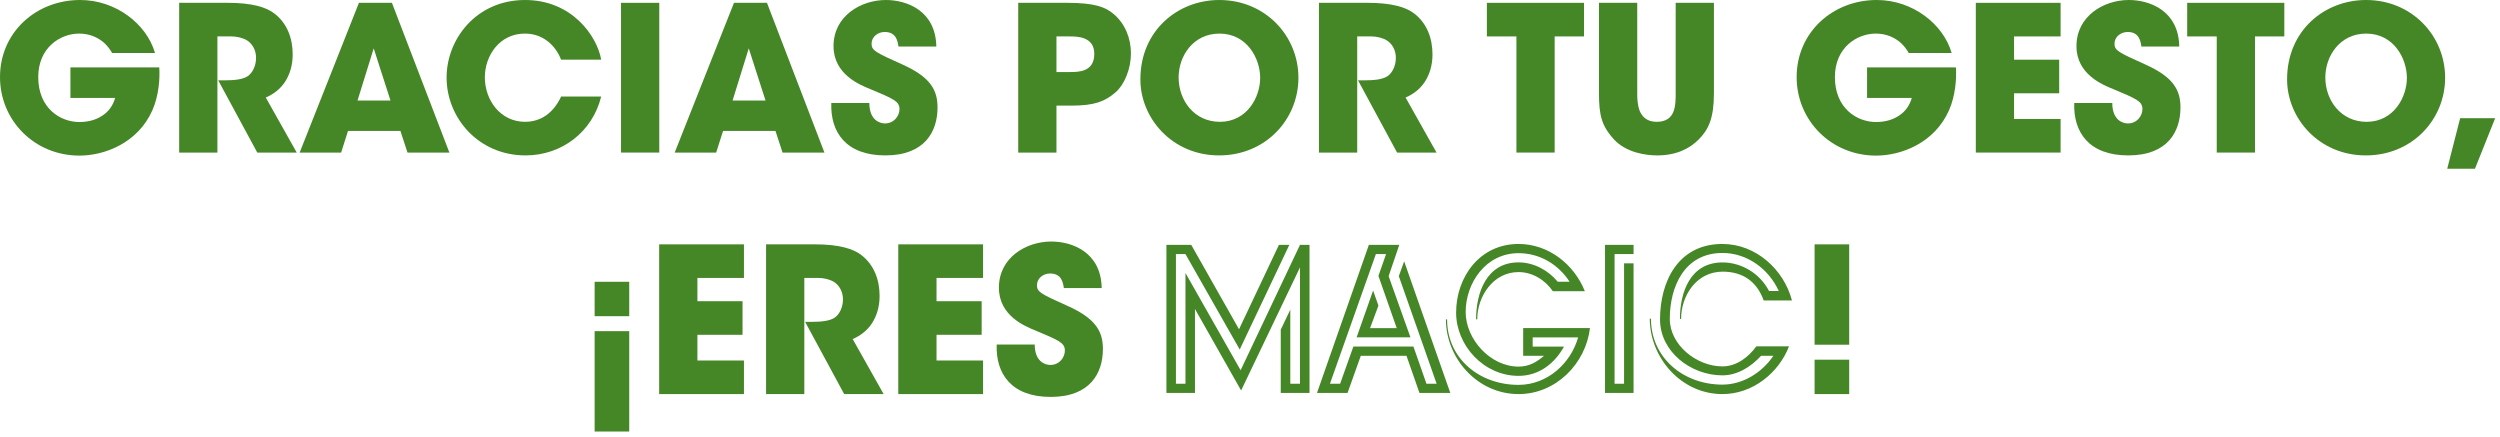 <svg width="383" height="67" viewBox="0 0 383 67" fill="none" xmlns="http://www.w3.org/2000/svg">
<path d="M283.297 37.434V52.81H277.996V37.434H283.297ZM283.297 55.104V60.374H277.996V55.104H283.297Z" fill="#458627"/>
<path d="M152.691 52.779H158.519C158.519 55.445 160.162 55.91 160.906 55.91C162.301 55.91 163.138 54.763 163.138 53.709C163.138 52.5 162.177 52.128 158.643 50.64C157.031 49.989 153.032 48.377 153.032 44.068C153.032 39.449 157.217 37 161.061 37C164.223 37 168.687 38.612 168.78 44.13H162.983C162.859 43.355 162.673 41.898 160.875 41.898C159.852 41.898 158.86 42.611 158.86 43.696C158.86 44.75 159.48 45.029 163.603 46.889C167.881 48.811 168.966 50.795 168.966 53.461C168.966 57.119 167.044 60.808 160.968 60.808C154.954 60.808 152.536 57.274 152.691 52.779Z" fill="#458627"/>
<path d="M137.617 60.374V37.434H150.606V42.58H143.476V46.145H150.389V51.291H143.476V55.228H150.606V60.374H137.617Z" fill="#458627"/>
<path d="M117.363 60.374V37.434H124.865C128.461 37.434 130.693 38.085 131.964 39.077C133.886 40.565 134.754 42.828 134.754 45.339C134.754 47.106 134.258 48.47 133.607 49.493C132.832 50.702 131.716 51.477 130.631 51.942L135.374 60.374H129.329L123.346 49.307H124.307C125.795 49.307 127.066 49.183 127.841 48.687C128.554 48.222 129.143 47.137 129.143 45.866C129.143 44.657 128.554 43.696 127.779 43.2C127.128 42.797 126.198 42.58 125.392 42.58H123.222V60.374H117.363Z" fill="#458627"/>
<path d="M100.984 60.374V37.434H113.973V42.58H106.843V46.145H113.756V51.291H106.843V55.228H113.973V60.374H100.984Z" fill="#458627"/>
<path d="M91.098 48.439V43.169H96.399V48.439H91.098ZM91.098 66.109V50.733H96.399V66.109H91.098Z" fill="#458627"/>
<path d="M382.261 18.104L379.161 25.854H374.914L376.898 18.104H382.261Z" fill="#458627"/>
<path d="M350.383 12.183V12.152C350.383 4.65 356.149 0 362.473 0C369.541 0 374.594 5.518 374.594 11.904C374.594 18.29 369.572 23.808 362.442 23.808C355.219 23.808 350.383 18.073 350.383 12.183ZM356.242 11.842V11.873C356.242 15.376 358.629 18.662 362.566 18.662C366.72 18.662 368.735 14.88 368.735 11.935C368.735 8.959 366.72 5.146 362.504 5.146C358.443 5.146 356.242 8.618 356.242 11.842Z" fill="#458627"/>
<path d="M339.604 23.374V5.58H335.078V0.434H349.958V5.58H345.463V23.374H339.604Z" fill="#458627"/>
<path d="M317.773 15.779H323.601C323.601 18.445 325.244 18.91 325.988 18.91C327.383 18.91 328.22 17.763 328.22 16.709C328.22 15.5 327.259 15.128 323.725 13.64C322.113 12.989 318.114 11.377 318.114 7.068C318.114 2.449 322.299 0 326.143 0C329.305 0 333.769 1.612 333.862 7.13H328.065C327.941 6.355 327.755 4.898 325.957 4.898C324.934 4.898 323.942 5.611 323.942 6.696C323.942 7.75 324.562 8.029 328.685 9.889C332.963 11.811 334.048 13.795 334.048 16.461C334.048 20.119 332.126 23.808 326.05 23.808C320.036 23.808 317.618 20.274 317.773 15.779Z" fill="#458627"/>
<path d="M302.695 23.374V0.434H315.684V5.58H308.554V9.145H315.467V14.291H308.554V18.228H315.684V23.374H302.695Z" fill="#458627"/>
<path d="M298.992 8.122H292.42C292.11 7.564 291.707 7.037 291.211 6.572C290.25 5.735 288.979 5.146 287.367 5.146C284.484 5.146 281.105 7.285 281.105 11.811C281.105 16.616 284.515 18.693 287.398 18.693C288.855 18.693 290.064 18.321 290.994 17.67C291.924 17.05 292.575 16.12 292.885 15.004H286.034V10.323H299.643C299.767 11.966 299.581 14.663 298.589 16.895C296.357 21.948 291.211 23.839 287.429 23.839C280.485 23.839 275.246 18.414 275.246 11.811C275.246 4.96 280.764 0 287.522 0C293.009 0 297.721 3.689 298.992 8.122Z" fill="#458627"/>
<path d="M244.965 0.434H250.824V14.291C250.824 15.066 250.855 16.151 251.227 17.05C251.63 17.949 252.374 18.662 253.8 18.662C255.257 18.662 256.001 18.011 256.342 17.174C256.714 16.306 256.714 15.19 256.714 14.291V0.434H262.573V14.291C262.573 18.135 261.736 19.84 260.279 21.328C258.791 22.847 256.714 23.808 253.862 23.808C252.188 23.808 249.15 23.405 247.259 21.359C245.368 19.282 244.965 17.67 244.965 14.291V0.434Z" fill="#458627"/>
<path d="M232.315 23.374V5.58H227.789V0.434H242.669V5.58H238.174V23.374H232.315Z" fill="#458627"/>
<path d="M202.066 23.374V0.434H209.568C213.164 0.434 215.396 1.085 216.667 2.077C218.589 3.565 219.457 5.828 219.457 8.339C219.457 10.106 218.961 11.47 218.31 12.493C217.535 13.702 216.419 14.477 215.334 14.942L220.077 23.374H214.032L208.049 12.307H209.01C210.498 12.307 211.769 12.183 212.544 11.687C213.257 11.222 213.846 10.137 213.846 8.866C213.846 7.657 213.257 6.696 212.482 6.2C211.831 5.797 210.901 5.58 210.095 5.58H207.925V23.374H202.066Z" fill="#458627"/>
<path d="M174.707 12.183V12.152C174.707 4.65 180.473 0 186.797 0C193.865 0 198.918 5.518 198.918 11.904C198.918 18.29 193.896 23.808 186.766 23.808C179.543 23.808 174.707 18.073 174.707 12.183ZM180.566 11.842V11.873C180.566 15.376 182.953 18.662 186.89 18.662C191.044 18.662 193.059 14.88 193.059 11.935C193.059 8.959 191.044 5.146 186.828 5.146C182.767 5.146 180.566 8.618 180.566 11.842Z" fill="#458627"/>
<path d="M155.992 0.434H163.494C167.741 0.434 169.322 1.085 170.562 2.108C172.36 3.596 173.259 5.859 173.259 8.184C173.259 10.509 172.298 12.958 170.841 14.198C169.26 15.531 167.71 16.182 164.145 16.182H161.851V23.374H155.992V0.434ZM161.851 5.58V11.036H163.99C164.548 11.036 165.478 11.036 166.253 10.695C167.028 10.354 167.648 9.641 167.648 8.277C167.648 6.913 166.997 6.262 166.191 5.921C165.385 5.58 164.424 5.58 163.773 5.58H161.851Z" fill="#458627"/>
<path d="M127.355 15.779H133.183C133.183 18.445 134.826 18.91 135.57 18.91C136.965 18.91 137.802 17.763 137.802 16.709C137.802 15.5 136.841 15.128 133.307 13.64C131.695 12.989 127.696 11.377 127.696 7.068C127.696 2.449 131.881 0 135.725 0C138.887 0 143.351 1.612 143.444 7.13H137.647C137.523 6.355 137.337 4.898 135.539 4.898C134.516 4.898 133.524 5.611 133.524 6.696C133.524 7.75 134.144 8.029 138.267 9.889C142.545 11.811 143.63 13.795 143.63 16.461C143.63 20.119 141.708 23.808 135.632 23.808C129.618 23.808 127.2 20.274 127.355 15.779Z" fill="#458627"/>
<path d="M110.772 20.057L109.718 23.374H103.363L112.446 0.434H117.499L126.303 23.374H119.886L118.801 20.057H110.772ZM117.282 15.407L114.709 7.409L112.229 15.407H117.282Z" fill="#458627"/>
<path d="M95.141 23.374V0.434H101V23.374H95.141Z" fill="#458627"/>
<path d="M85.964 14.787H92.102C90.769 20.212 86.057 23.808 80.508 23.808C73.316 23.808 68.418 18.073 68.418 11.873C68.418 6.014 72.944 0 80.446 0C87.638 0 91.482 5.549 92.102 9.145H85.964C85.313 7.44 83.577 5.146 80.415 5.146C76.478 5.146 74.277 8.587 74.277 11.842C74.277 15.314 76.633 18.662 80.446 18.662C84.104 18.662 85.592 15.593 85.964 14.787Z" fill="#458627"/>
<path d="M53.315 20.057L52.261 23.374H45.906L54.989 0.434H60.042L68.846 23.374H62.429L61.344 20.057H53.315ZM59.825 15.407L57.252 7.409L54.772 15.407H59.825Z" fill="#458627"/>
<path d="M27.449 23.374V0.434H34.951C38.547 0.434 40.779 1.085 42.05 2.077C43.972 3.565 44.84 5.828 44.84 8.339C44.84 10.106 44.344 11.47 43.693 12.493C42.918 13.702 41.802 14.477 40.717 14.942L45.46 23.374H39.415L33.432 12.307H34.393C35.881 12.307 37.152 12.183 37.927 11.687C38.64 11.222 39.229 10.137 39.229 8.866C39.229 7.657 38.64 6.696 37.865 6.2C37.214 5.797 36.284 5.58 35.478 5.58H33.308V23.374H27.449Z" fill="#458627"/>
<path d="M23.746 8.122H17.174C16.864 7.564 16.461 7.037 15.965 6.572C15.004 5.735 13.733 5.146 12.121 5.146C9.238 5.146 5.859 7.285 5.859 11.811C5.859 16.616 9.269 18.693 12.152 18.693C13.609 18.693 14.818 18.321 15.748 17.67C16.678 17.05 17.329 16.12 17.639 15.004H10.788V10.323H24.397C24.521 11.966 24.335 14.663 23.343 16.895C21.111 21.948 15.965 23.839 12.183 23.839C5.239 23.839 0 18.414 0 11.811C0 4.96 5.518 0 12.276 0C17.763 0 22.475 3.689 23.746 8.122Z" fill="#458627"/>
<g clip-path="url(#clip0_1092_26)">
<path d="M196.211 60.2V50.508L197.674 47.439V58.788H199.161V40.959L190.139 59.819L183.068 47.335V60.2H178.695V37.509H182.496L189.819 50.444L195.933 37.509H197.527L189.926 53.545L181.613 38.928H180.151V58.788H181.613V41.823L190.064 56.718L199.162 37.509H200.617V60.2H196.211ZM217.462 60.2L215.476 54.513H208.471L206.444 60.2H201.761L209.713 37.509H214.372L212.737 42.307L216.081 51.682H207.834L210.359 44.512L211.176 46.82L209.893 50.27H213.98L211.176 42.267L212.345 38.928H210.784L203.747 58.788H205.308L207.335 53.094H216.538L218.533 58.788H220.094L214.299 42.307L215.116 40.031L222.186 60.2H217.462ZM232.64 60.374C226.314 60.374 221.516 54.854 221.516 48.93H221.696C221.696 54.925 226.633 58.962 232.64 58.962C237.045 58.962 240.633 55.687 241.77 51.69H234.806V53.101H239.604C238.182 55.687 235.762 57.582 232.64 57.582C227.311 57.582 223.077 52.927 223.077 47.891C223.077 42.474 226.665 37.374 232.64 37.374C237.258 37.374 241.165 40.515 242.799 44.615H237.895C236.727 42.894 234.765 41.681 232.64 41.681C228.733 41.681 226.314 45.44 226.314 48.922H226.134C226.134 44.924 227.695 40.197 232.64 40.197C234.986 40.197 237.184 41.403 238.647 43.163H240.462C238.746 40.515 235.909 38.786 232.64 38.786C227.63 38.786 224.54 43.338 224.54 47.819C224.54 51.92 228.275 56.163 232.64 56.163C234.242 56.163 235.378 55.505 236.547 54.505H233.351V50.262H243.584C242.938 55.687 238.394 60.374 232.64 60.374ZM245.889 60.2V37.509H250.262V38.928H247.352V58.788H248.807V40.34H250.262V60.199L245.889 60.2ZM270.197 46.027C269.167 43.164 267.034 41.617 263.903 41.617C259.89 41.617 257.544 45.305 257.544 48.858H257.365C257.365 44.821 258.926 40.205 263.871 40.205C266.895 40.205 269.666 41.966 271.014 44.583H272.51C270.981 41.236 267.712 38.754 263.879 38.754C258.051 38.754 255.812 43.925 255.812 48.858C255.812 52.855 259.931 56.131 263.879 56.131C266.045 56.131 267.859 54.719 269.069 53.062H274.079C272.477 57.162 268.497 60.374 263.879 60.374C257.511 60.374 252.746 54.751 252.746 48.818H252.926C252.926 54.783 257.863 58.923 263.871 58.923C267.066 58.923 269.984 57.027 271.684 54.505H269.804C268.276 56.163 266.216 57.503 263.871 57.503C258.999 57.503 254.316 53.847 254.316 48.953C254.316 43.132 257.087 37.374 263.871 37.374C269.02 37.374 273.286 41.308 274.529 46.027H270.197Z" fill="#458627"/>
</g>
<defs>
<clipPath id="clip0_1092_26">
<rect width="95.833" height="23" fill="white" transform="translate(178.695 37.374)"/>
</clipPath>
</defs>
</svg>
